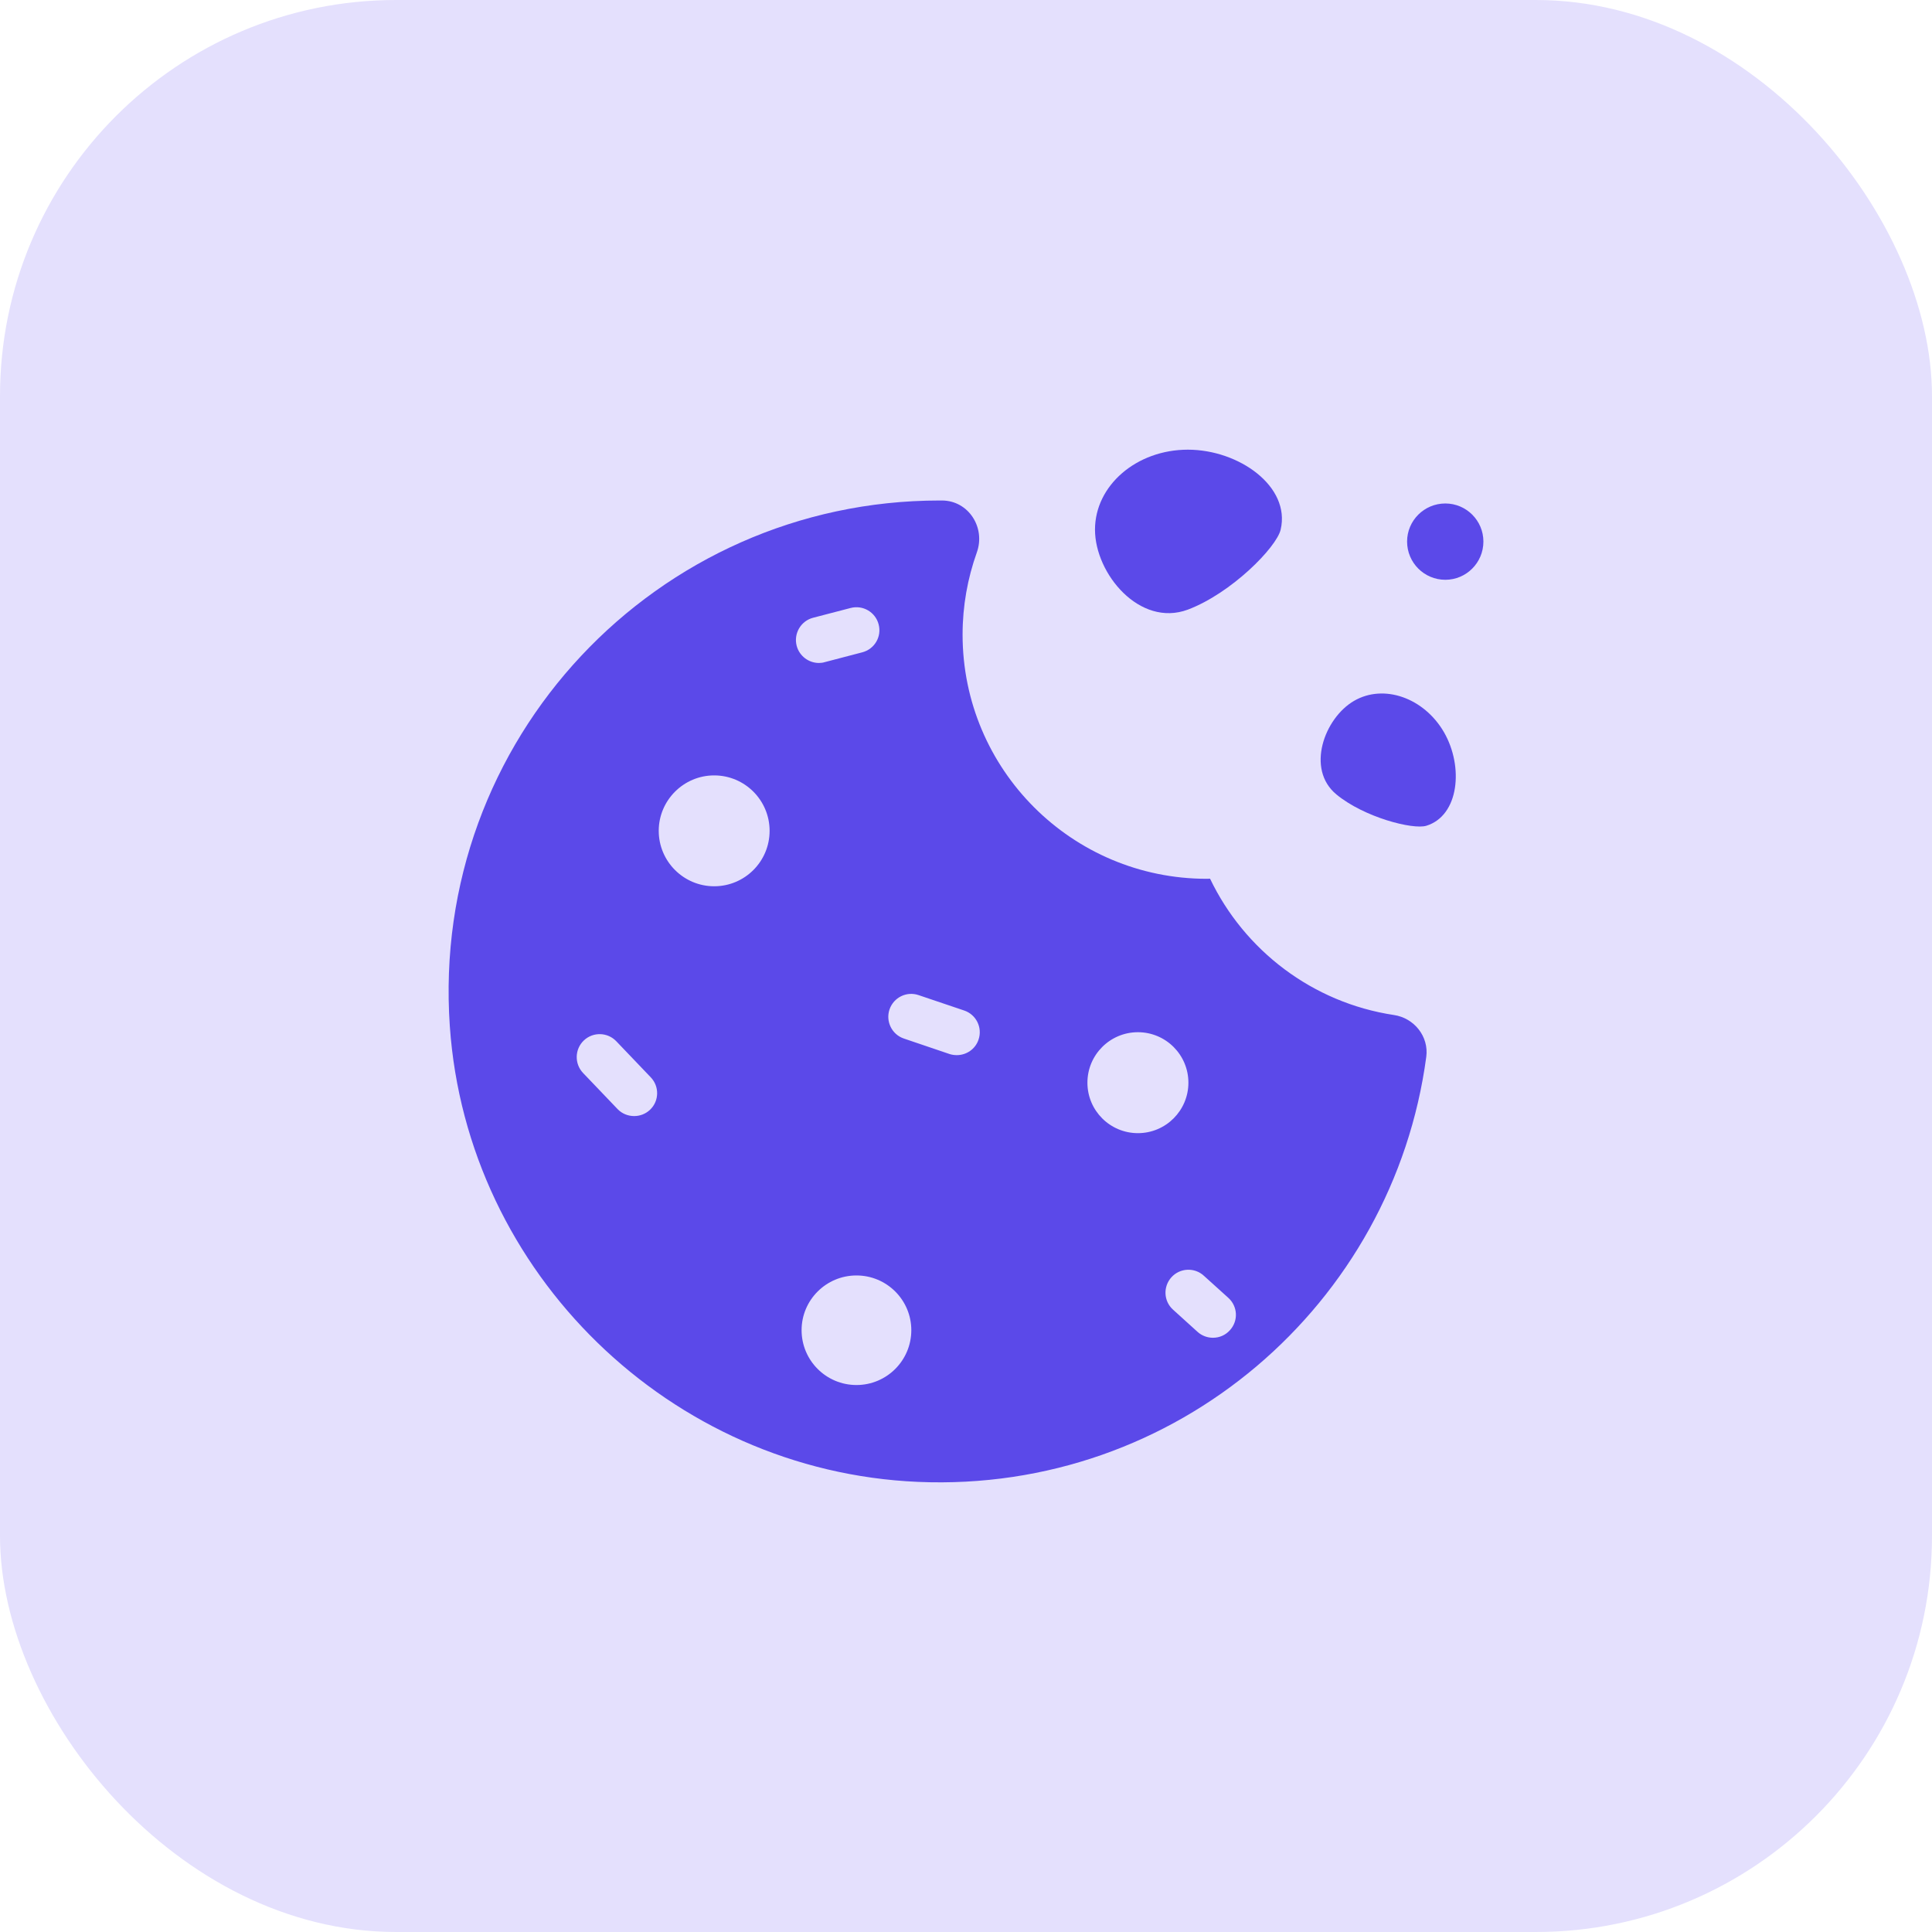 <svg width="52" height="52" viewBox="0 0 52 52" fill="none" xmlns="http://www.w3.org/2000/svg">
<rect width="52" height="52" rx="10.661" fill="#E4E0FD"/>
<path d="M37.517 27.319C35.327 26.988 33.493 25.58 32.569 23.65C32.539 23.653 32.511 23.653 32.483 23.653C28.848 23.653 25.908 20.71 25.908 17.081C25.908 16.306 26.044 15.562 26.291 14.87C26.532 14.2 26.069 13.474 25.355 13.471H25.287C17.681 13.471 11.573 19.901 12.107 27.621C12.567 34.27 18.046 39.597 24.704 39.885C31.665 40.184 37.498 35.098 38.388 28.446C38.462 27.899 38.063 27.399 37.517 27.319ZM17.496 29.869C17.375 29.984 17.221 30.039 17.07 30.039C16.906 30.039 16.742 29.977 16.622 29.851L15.692 28.878C15.458 28.631 15.467 28.239 15.714 28.004C15.961 27.769 16.353 27.779 16.588 28.026L17.514 28.995C17.752 29.242 17.743 29.635 17.496 29.869ZM19.222 23.854C18.401 23.854 17.73 23.186 17.73 22.362C17.73 21.54 18.401 20.87 19.222 20.87C20.047 20.87 20.714 21.54 20.714 22.362C20.714 23.186 20.047 23.854 19.222 23.854ZM21.884 16.627L22.894 16.364C23.224 16.278 23.561 16.473 23.648 16.803C23.737 17.134 23.54 17.47 23.209 17.557L22.196 17.822C22.144 17.838 22.091 17.844 22.042 17.844C21.767 17.844 21.517 17.659 21.443 17.384C21.356 17.053 21.554 16.713 21.884 16.627ZM23.052 37.278C22.236 37.278 21.575 36.617 21.575 35.802C21.575 34.99 22.236 34.329 23.052 34.329C23.867 34.329 24.528 34.99 24.528 35.802C24.528 36.617 23.867 37.278 23.052 37.278ZM26.337 27.983C26.251 28.239 26.01 28.399 25.754 28.399C25.686 28.399 25.621 28.39 25.556 28.369L24.327 27.952C24.006 27.843 23.833 27.494 23.941 27.17C24.052 26.846 24.401 26.673 24.725 26.784L25.951 27.198C26.273 27.306 26.449 27.658 26.337 27.983ZM29.268 29.141C29.268 28.39 29.877 27.782 30.627 27.782C31.377 27.782 31.986 28.39 31.986 29.141C31.986 29.891 31.377 30.499 30.627 30.499C29.877 30.499 29.268 29.891 29.268 29.141ZM33.104 35.802C32.983 35.938 32.817 36.006 32.647 36.006C32.498 36.006 32.35 35.953 32.233 35.848L31.572 35.249C31.319 35.021 31.3 34.632 31.529 34.378C31.757 34.125 32.15 34.106 32.4 34.335L33.06 34.931C33.314 35.16 33.335 35.549 33.104 35.802Z" fill="#5B49E9"/>
<path d="M31.971 16.408C33.144 15.966 34.358 14.731 34.469 14.255C34.741 13.097 33.351 12.103 31.971 12.103C30.59 12.103 29.472 13.066 29.472 14.255C29.472 15.444 30.677 16.89 31.971 16.408Z" fill="#5B49E9"/>
<path d="M36.446 18.863C35.646 19.326 35.142 20.701 35.97 21.383C36.72 22.001 38.027 22.334 38.388 22.226C39.271 21.957 39.401 20.636 38.864 19.706C38.326 18.78 37.245 18.4 36.446 18.863Z" fill="#5B49E9"/>
<path d="M38.901 13.551C38.333 13.551 37.872 14.011 37.872 14.576C37.872 15.145 38.333 15.605 38.901 15.605C39.466 15.605 39.926 15.145 39.926 14.576C39.926 14.011 39.466 13.551 38.901 13.551Z" fill="#5B49E9"/>
</svg>
